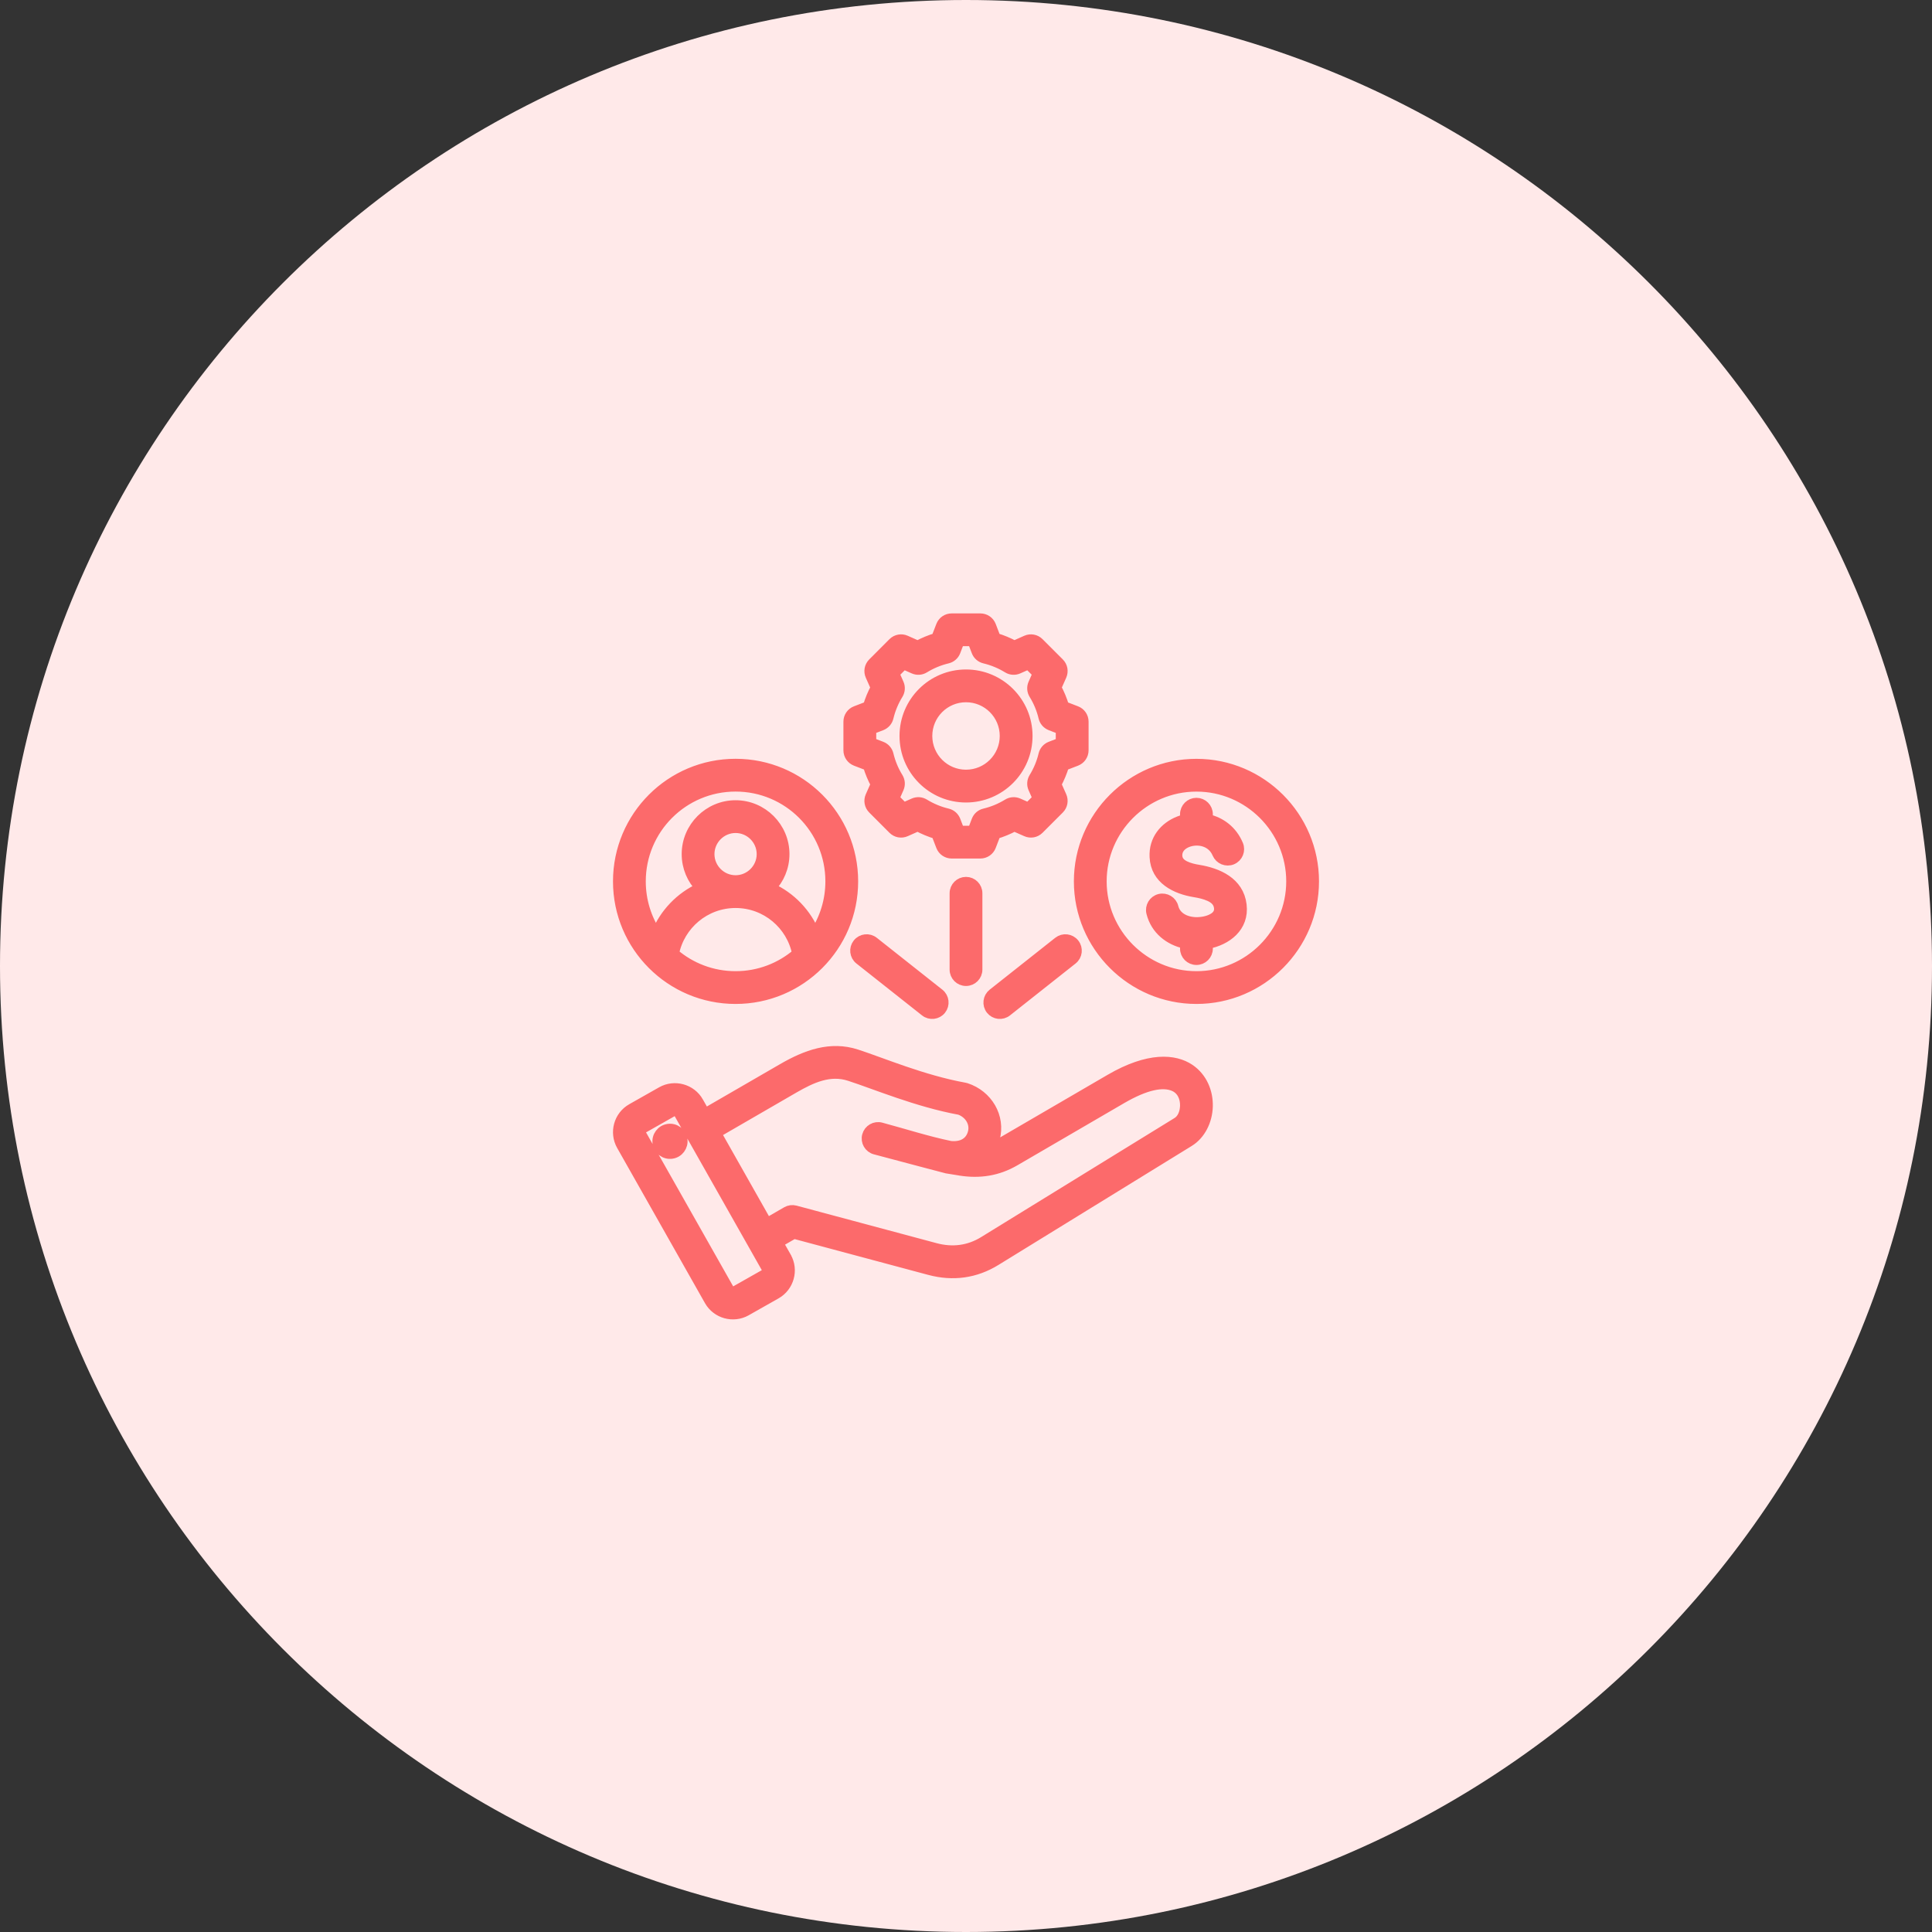 <svg width="56" height="56" viewBox="0 0 56 56" fill="none" xmlns="http://www.w3.org/2000/svg">
<rect x="0" y="0" width="56" height="56" fill="#333333" stroke="none"/>
<path d="M28 56C43.464 56 56 43.464 56 28C56 12.536 43.464 0 28 0C12.536 0 0 12.536 0 28C0 43.464 12.536 56 28 56Z" fill="#FFE9E9"/>
<mask id="path-2-outside-1_1685_297" maskUnits="userSpaceOnUse" x="16.918" y="16.93" width="22" height="22" fill="black">
<rect fill="white" x="16.918" y="16.93" width="22" height="22"/>
<path fill-rule="evenodd" clip-rule="evenodd" d="M22.551 36.021L22.789 36.44C22.789 36.44 22.789 36.441 22.789 36.441C23 36.815 22.866 37.292 22.494 37.503L21.628 37.993C21.628 37.994 21.628 37.994 21.627 37.994C21.253 38.204 20.776 38.071 20.565 37.699L18.019 33.2C17.807 32.825 17.94 32.347 18.313 32.137L19.18 31.646L19.18 31.646C19.552 31.436 20.03 31.568 20.242 31.94L20.242 31.941L20.433 32.278L22.685 30.975C23.371 30.578 24.073 30.32 24.826 30.565C25.555 30.801 26.744 31.31 27.958 31.53C27.972 31.532 27.986 31.536 28 31.54C28.622 31.742 29 32.371 28.83 33.003C28.808 33.086 28.78 33.164 28.745 33.236C28.863 33.2 28.977 33.149 29.091 33.083L32.178 31.285C33.303 30.63 34.053 30.704 34.477 30.988C34.845 31.235 35.015 31.656 35.004 32.069C34.993 32.487 34.794 32.885 34.466 33.087L28.864 36.536C28.27 36.903 27.62 36.989 26.946 36.809L26.946 36.809L23.012 35.755L22.551 36.021ZM22.222 36.76L19.677 32.262C19.641 32.2 19.562 32.177 19.5 32.212L18.633 32.703L18.633 32.703C18.571 32.738 18.55 32.817 18.585 32.879L18.585 32.879L21.131 37.378L21.132 37.379C21.167 37.441 21.246 37.462 21.308 37.427L22.173 36.937L22.174 36.937C22.236 36.901 22.257 36.822 22.222 36.76ZM22.231 35.455L22.804 35.124C22.878 35.081 22.967 35.069 23.05 35.091L27.114 36.18C27.609 36.312 28.087 36.252 28.522 35.983L28.523 35.982L34.125 32.533C34.277 32.44 34.349 32.245 34.354 32.052C34.36 31.823 34.265 31.58 34.022 31.479C33.704 31.347 33.215 31.434 32.505 31.847L29.418 33.645C28.919 33.936 28.396 34.016 27.827 33.926C27.826 33.926 27.826 33.926 27.826 33.925L27.443 33.863C27.443 33.863 26.085 33.507 25.368 33.314C25.194 33.268 25.091 33.089 25.138 32.916C25.185 32.742 25.363 32.639 25.537 32.686C26.236 32.874 26.867 33.08 27.546 33.221C27.88 33.257 28.125 33.12 28.202 32.834L28.202 32.834C28.28 32.545 28.099 32.266 27.818 32.165C26.58 31.938 25.369 31.424 24.626 31.184L24.626 31.184C24.054 30.998 23.531 31.237 23.01 31.538L20.754 32.844L22.231 35.455ZM19.368 32.726C19.564 32.697 19.747 32.832 19.776 33.029C19.804 33.225 19.669 33.409 19.472 33.437C19.276 33.466 19.093 33.33 19.064 33.133C19.036 32.937 19.171 32.754 19.368 32.726ZM21.321 22.144C23.201 22.144 24.724 23.667 24.724 25.547C24.724 27.427 23.201 28.95 21.321 28.95C19.442 28.95 17.918 27.427 17.918 25.547C17.918 23.667 19.442 22.144 21.321 22.144ZM23.616 27.068C23.905 26.632 24.074 26.109 24.074 25.547C24.074 24.026 22.842 22.794 21.321 22.794C19.801 22.794 18.568 24.026 18.568 25.547C18.568 26.109 18.737 26.632 19.026 27.068C19.265 26.476 19.726 25.998 20.306 25.736C20.06 25.482 19.909 25.136 19.909 24.757C19.909 23.98 20.544 23.345 21.321 23.345C22.098 23.345 22.733 23.98 22.733 24.757C22.733 25.136 22.582 25.482 22.337 25.736C22.916 25.998 23.377 26.476 23.616 27.068ZM19.532 27.639C20.013 28.051 20.638 28.3 21.321 28.3C22.004 28.3 22.629 28.051 23.11 27.639C22.946 26.801 22.207 26.169 21.321 26.169C20.436 26.169 19.697 26.801 19.532 27.639ZM21.321 25.519C21.74 25.519 22.083 25.176 22.083 24.757C22.083 24.338 21.74 23.995 21.321 23.995C20.902 23.995 20.559 24.338 20.559 24.757C20.559 25.176 20.902 25.519 21.321 25.519ZM28.857 18.495C29.046 18.551 29.228 18.627 29.401 18.72L29.75 18.565C29.873 18.51 30.017 18.537 30.112 18.632L30.701 19.221C30.796 19.316 30.822 19.459 30.768 19.582C30.768 19.582 30.613 19.931 30.613 19.931C30.707 20.105 30.782 20.287 30.839 20.476L31.194 20.613C31.32 20.661 31.403 20.782 31.403 20.916V21.749C31.403 21.884 31.32 22.004 31.194 22.053L30.839 22.19C30.782 22.378 30.706 22.56 30.613 22.733L30.768 23.082C30.822 23.205 30.796 23.349 30.701 23.444L30.112 24.033C30.017 24.128 29.873 24.155 29.75 24.1C29.75 24.1 29.401 23.946 29.401 23.946C29.228 24.039 29.046 24.114 28.857 24.171L28.72 24.527C28.672 24.652 28.551 24.735 28.417 24.735H27.584C27.45 24.735 27.329 24.652 27.281 24.527L27.144 24.171C26.955 24.114 26.773 24.038 26.599 23.945L26.25 24.1C26.127 24.155 25.983 24.128 25.888 24.033L25.3 23.444C25.205 23.349 25.178 23.205 25.233 23.082L25.388 22.733C25.294 22.56 25.219 22.378 25.162 22.19L24.806 22.053C24.68 22.004 24.597 21.884 24.597 21.749V20.916C24.597 20.782 24.68 20.661 24.806 20.613C24.806 20.613 25.162 20.476 25.162 20.476C25.219 20.287 25.294 20.105 25.388 19.932L25.233 19.583C25.178 19.46 25.205 19.316 25.3 19.221L25.888 18.632C25.984 18.537 26.128 18.51 26.25 18.565C26.25 18.565 26.599 18.72 26.599 18.72C26.773 18.627 26.955 18.551 27.143 18.495L27.281 18.138C27.329 18.012 27.45 17.93 27.584 17.93H28.417C28.552 17.93 28.672 18.013 28.721 18.138L28.857 18.495ZM28.309 18.882L28.193 18.58H27.807L27.691 18.883C27.652 18.983 27.567 19.057 27.462 19.082C27.224 19.139 26.997 19.233 26.789 19.361C26.697 19.418 26.584 19.425 26.486 19.381L26.19 19.25L25.918 19.523L26.049 19.818C26.093 19.916 26.085 20.03 26.029 20.121C25.9 20.33 25.806 20.557 25.749 20.796C25.724 20.9 25.649 20.985 25.549 21.024L25.248 21.14V21.526L25.549 21.642C25.649 21.68 25.724 21.765 25.749 21.869C25.806 22.107 25.9 22.335 26.029 22.543C26.085 22.635 26.093 22.748 26.049 22.846L25.918 23.142L26.191 23.415L26.486 23.284C26.584 23.241 26.697 23.248 26.788 23.304C26.997 23.432 27.224 23.527 27.463 23.584C27.567 23.608 27.653 23.683 27.692 23.783L27.808 24.085H28.194L28.31 23.783C28.348 23.683 28.433 23.608 28.538 23.584C28.776 23.527 29.003 23.433 29.211 23.305C29.302 23.248 29.416 23.241 29.514 23.284L29.81 23.415L30.083 23.142L29.952 22.846C29.908 22.748 29.916 22.636 29.972 22.544C30.1 22.336 30.195 22.108 30.251 21.87C30.276 21.766 30.351 21.68 30.451 21.642L30.752 21.526V21.14L30.451 21.024C30.351 20.985 30.276 20.9 30.251 20.795C30.195 20.557 30.101 20.33 29.972 20.121C29.916 20.03 29.908 19.917 29.952 19.819L30.083 19.523L29.81 19.25L29.514 19.381C29.416 19.425 29.303 19.418 29.211 19.361C29.003 19.233 28.776 19.139 28.538 19.082C28.433 19.057 28.348 18.983 28.309 18.882ZM28 19.555C28.982 19.555 29.779 20.35 29.779 21.332C29.779 22.314 28.982 23.111 28 23.111C27.018 23.111 26.223 22.315 26.223 21.332C26.223 20.35 27.018 19.555 28 19.555ZM28 20.205C27.377 20.205 26.873 20.71 26.873 21.332C26.873 21.955 27.377 22.46 28 22.46C28.623 22.46 29.128 21.955 29.128 21.332C29.128 20.71 28.623 20.205 28 20.205ZM34.679 28.95C32.805 28.95 31.277 27.422 31.277 25.547C31.277 23.673 32.805 22.145 34.679 22.145C36.554 22.145 38.082 23.673 38.082 25.547C38.082 27.422 36.554 28.95 34.679 28.95ZM34.679 28.3C36.195 28.3 37.432 27.063 37.432 25.547C37.432 24.032 36.195 22.795 34.679 22.795C33.164 22.795 31.927 24.032 31.927 25.547C31.927 27.063 33.164 28.3 34.679 28.3ZM34.354 23.75V23.601C34.354 23.421 34.5 23.275 34.679 23.275C34.859 23.275 35.005 23.421 35.005 23.601V23.747C35.373 23.831 35.711 24.069 35.886 24.487C35.956 24.653 35.877 24.843 35.712 24.913C35.547 24.982 35.356 24.904 35.286 24.739C35.13 24.368 34.714 24.294 34.415 24.411C34.247 24.477 34.111 24.611 34.12 24.808L34.12 24.808C34.128 24.96 34.228 25.045 34.345 25.103C34.465 25.161 34.604 25.194 34.735 25.215L34.736 25.215C35.294 25.307 35.904 25.565 35.984 26.229C36.062 26.873 35.55 27.25 35.005 27.355V27.495C35.005 27.675 34.859 27.82 34.679 27.82C34.5 27.82 34.354 27.675 34.354 27.495V27.35C33.894 27.251 33.499 26.945 33.377 26.454C33.334 26.28 33.44 26.104 33.614 26.06C33.788 26.017 33.965 26.123 34.008 26.297C34.086 26.61 34.405 26.742 34.712 26.734H34.712C34.879 26.73 35.065 26.69 35.201 26.596C35.292 26.533 35.354 26.439 35.338 26.307L35.338 26.307C35.317 26.132 35.197 26.037 35.059 25.975C34.925 25.914 34.772 25.88 34.63 25.857C34.082 25.768 33.501 25.489 33.471 24.839C33.446 24.34 33.752 23.973 34.177 23.806C34.234 23.784 34.294 23.765 34.354 23.75ZM28.325 28.104C28.325 28.284 28.18 28.429 28 28.429C27.821 28.429 27.675 28.284 27.675 28.104V25.892C27.675 25.712 27.821 25.567 28 25.567C28.18 25.567 28.325 25.712 28.325 25.892V28.104ZM29.182 29.314C29.041 29.426 28.837 29.402 28.725 29.261C28.614 29.12 28.638 28.916 28.779 28.804L30.68 27.3C30.82 27.189 31.025 27.213 31.136 27.354C31.248 27.494 31.224 27.699 31.083 27.81L29.182 29.314ZM27.222 28.804C27.363 28.916 27.386 29.12 27.275 29.261C27.164 29.402 26.959 29.426 26.818 29.314L24.917 27.81C24.776 27.699 24.753 27.494 24.864 27.354C24.975 27.213 25.18 27.189 25.321 27.3L27.222 28.804Z"/>
</mask>
<path fill-rule="evenodd" clip-rule="evenodd" d="M22.551 36.021L22.789 36.44C22.789 36.44 22.789 36.441 22.789 36.441C23 36.815 22.866 37.292 22.494 37.503L21.628 37.993C21.628 37.994 21.628 37.994 21.627 37.994C21.253 38.204 20.776 38.071 20.565 37.699L18.019 33.2C17.807 32.825 17.94 32.347 18.313 32.137L19.18 31.646L19.18 31.646C19.552 31.436 20.03 31.568 20.242 31.94L20.242 31.941L20.433 32.278L22.685 30.975C23.371 30.578 24.073 30.32 24.826 30.565C25.555 30.801 26.744 31.31 27.958 31.53C27.972 31.532 27.986 31.536 28 31.54C28.622 31.742 29 32.371 28.83 33.003C28.808 33.086 28.78 33.164 28.745 33.236C28.863 33.2 28.977 33.149 29.091 33.083L32.178 31.285C33.303 30.63 34.053 30.704 34.477 30.988C34.845 31.235 35.015 31.656 35.004 32.069C34.993 32.487 34.794 32.885 34.466 33.087L28.864 36.536C28.27 36.903 27.62 36.989 26.946 36.809L26.946 36.809L23.012 35.755L22.551 36.021ZM22.222 36.76L19.677 32.262C19.641 32.2 19.562 32.177 19.5 32.212L18.633 32.703L18.633 32.703C18.571 32.738 18.55 32.817 18.585 32.879L18.585 32.879L21.131 37.378L21.132 37.379C21.167 37.441 21.246 37.462 21.308 37.427L22.173 36.937L22.174 36.937C22.236 36.901 22.257 36.822 22.222 36.76ZM22.231 35.455L22.804 35.124C22.878 35.081 22.967 35.069 23.05 35.091L27.114 36.18C27.609 36.312 28.087 36.252 28.522 35.983L28.523 35.982L34.125 32.533C34.277 32.44 34.349 32.245 34.354 32.052C34.36 31.823 34.265 31.58 34.022 31.479C33.704 31.347 33.215 31.434 32.505 31.847L29.418 33.645C28.919 33.936 28.396 34.016 27.827 33.926C27.826 33.926 27.826 33.926 27.826 33.925L27.443 33.863C27.443 33.863 26.085 33.507 25.368 33.314C25.194 33.268 25.091 33.089 25.138 32.916C25.185 32.742 25.363 32.639 25.537 32.686C26.236 32.874 26.867 33.08 27.546 33.221C27.88 33.257 28.125 33.12 28.202 32.834L28.202 32.834C28.28 32.545 28.099 32.266 27.818 32.165C26.58 31.938 25.369 31.424 24.626 31.184L24.626 31.184C24.054 30.998 23.531 31.237 23.01 31.538L20.754 32.844L22.231 35.455ZM19.368 32.726C19.564 32.697 19.747 32.832 19.776 33.029C19.804 33.225 19.669 33.409 19.472 33.437C19.276 33.466 19.093 33.33 19.064 33.133C19.036 32.937 19.171 32.754 19.368 32.726ZM21.321 22.144C23.201 22.144 24.724 23.667 24.724 25.547C24.724 27.427 23.201 28.95 21.321 28.95C19.442 28.95 17.918 27.427 17.918 25.547C17.918 23.667 19.442 22.144 21.321 22.144ZM23.616 27.068C23.905 26.632 24.074 26.109 24.074 25.547C24.074 24.026 22.842 22.794 21.321 22.794C19.801 22.794 18.568 24.026 18.568 25.547C18.568 26.109 18.737 26.632 19.026 27.068C19.265 26.476 19.726 25.998 20.306 25.736C20.06 25.482 19.909 25.136 19.909 24.757C19.909 23.98 20.544 23.345 21.321 23.345C22.098 23.345 22.733 23.98 22.733 24.757C22.733 25.136 22.582 25.482 22.337 25.736C22.916 25.998 23.377 26.476 23.616 27.068ZM19.532 27.639C20.013 28.051 20.638 28.3 21.321 28.3C22.004 28.3 22.629 28.051 23.11 27.639C22.946 26.801 22.207 26.169 21.321 26.169C20.436 26.169 19.697 26.801 19.532 27.639ZM21.321 25.519C21.74 25.519 22.083 25.176 22.083 24.757C22.083 24.338 21.74 23.995 21.321 23.995C20.902 23.995 20.559 24.338 20.559 24.757C20.559 25.176 20.902 25.519 21.321 25.519ZM28.857 18.495C29.046 18.551 29.228 18.627 29.401 18.72L29.75 18.565C29.873 18.51 30.017 18.537 30.112 18.632L30.701 19.221C30.796 19.316 30.822 19.459 30.768 19.582C30.768 19.582 30.613 19.931 30.613 19.931C30.707 20.105 30.782 20.287 30.839 20.476L31.194 20.613C31.32 20.661 31.403 20.782 31.403 20.916V21.749C31.403 21.884 31.32 22.004 31.194 22.053L30.839 22.19C30.782 22.378 30.706 22.56 30.613 22.733L30.768 23.082C30.822 23.205 30.796 23.349 30.701 23.444L30.112 24.033C30.017 24.128 29.873 24.155 29.75 24.1C29.75 24.1 29.401 23.946 29.401 23.946C29.228 24.039 29.046 24.114 28.857 24.171L28.72 24.527C28.672 24.652 28.551 24.735 28.417 24.735H27.584C27.45 24.735 27.329 24.652 27.281 24.527L27.144 24.171C26.955 24.114 26.773 24.038 26.599 23.945L26.25 24.1C26.127 24.155 25.983 24.128 25.888 24.033L25.3 23.444C25.205 23.349 25.178 23.205 25.233 23.082L25.388 22.733C25.294 22.56 25.219 22.378 25.162 22.19L24.806 22.053C24.68 22.004 24.597 21.884 24.597 21.749V20.916C24.597 20.782 24.68 20.661 24.806 20.613C24.806 20.613 25.162 20.476 25.162 20.476C25.219 20.287 25.294 20.105 25.388 19.932L25.233 19.583C25.178 19.46 25.205 19.316 25.3 19.221L25.888 18.632C25.984 18.537 26.128 18.51 26.25 18.565C26.25 18.565 26.599 18.72 26.599 18.72C26.773 18.627 26.955 18.551 27.143 18.495L27.281 18.138C27.329 18.012 27.45 17.93 27.584 17.93H28.417C28.552 17.93 28.672 18.013 28.721 18.138L28.857 18.495ZM28.309 18.882L28.193 18.58H27.807L27.691 18.883C27.652 18.983 27.567 19.057 27.462 19.082C27.224 19.139 26.997 19.233 26.789 19.361C26.697 19.418 26.584 19.425 26.486 19.381L26.19 19.25L25.918 19.523L26.049 19.818C26.093 19.916 26.085 20.03 26.029 20.121C25.9 20.33 25.806 20.557 25.749 20.796C25.724 20.9 25.649 20.985 25.549 21.024L25.248 21.14V21.526L25.549 21.642C25.649 21.68 25.724 21.765 25.749 21.869C25.806 22.107 25.9 22.335 26.029 22.543C26.085 22.635 26.093 22.748 26.049 22.846L25.918 23.142L26.191 23.415L26.486 23.284C26.584 23.241 26.697 23.248 26.788 23.304C26.997 23.432 27.224 23.527 27.463 23.584C27.567 23.608 27.653 23.683 27.692 23.783L27.808 24.085H28.194L28.31 23.783C28.348 23.683 28.433 23.608 28.538 23.584C28.776 23.527 29.003 23.433 29.211 23.305C29.302 23.248 29.416 23.241 29.514 23.284L29.81 23.415L30.083 23.142L29.952 22.846C29.908 22.748 29.916 22.636 29.972 22.544C30.1 22.336 30.195 22.108 30.251 21.87C30.276 21.766 30.351 21.68 30.451 21.642L30.752 21.526V21.14L30.451 21.024C30.351 20.985 30.276 20.9 30.251 20.795C30.195 20.557 30.101 20.33 29.972 20.121C29.916 20.03 29.908 19.917 29.952 19.819L30.083 19.523L29.81 19.25L29.514 19.381C29.416 19.425 29.303 19.418 29.211 19.361C29.003 19.233 28.776 19.139 28.538 19.082C28.433 19.057 28.348 18.983 28.309 18.882ZM28 19.555C28.982 19.555 29.779 20.35 29.779 21.332C29.779 22.314 28.982 23.111 28 23.111C27.018 23.111 26.223 22.315 26.223 21.332C26.223 20.35 27.018 19.555 28 19.555ZM28 20.205C27.377 20.205 26.873 20.71 26.873 21.332C26.873 21.955 27.377 22.46 28 22.46C28.623 22.46 29.128 21.955 29.128 21.332C29.128 20.71 28.623 20.205 28 20.205ZM34.679 28.95C32.805 28.95 31.277 27.422 31.277 25.547C31.277 23.673 32.805 22.145 34.679 22.145C36.554 22.145 38.082 23.673 38.082 25.547C38.082 27.422 36.554 28.95 34.679 28.95ZM34.679 28.3C36.195 28.3 37.432 27.063 37.432 25.547C37.432 24.032 36.195 22.795 34.679 22.795C33.164 22.795 31.927 24.032 31.927 25.547C31.927 27.063 33.164 28.3 34.679 28.3ZM34.354 23.75V23.601C34.354 23.421 34.5 23.275 34.679 23.275C34.859 23.275 35.005 23.421 35.005 23.601V23.747C35.373 23.831 35.711 24.069 35.886 24.487C35.956 24.653 35.877 24.843 35.712 24.913C35.547 24.982 35.356 24.904 35.286 24.739C35.13 24.368 34.714 24.294 34.415 24.411C34.247 24.477 34.111 24.611 34.12 24.808L34.12 24.808C34.128 24.96 34.228 25.045 34.345 25.103C34.465 25.161 34.604 25.194 34.735 25.215L34.736 25.215C35.294 25.307 35.904 25.565 35.984 26.229C36.062 26.873 35.55 27.25 35.005 27.355V27.495C35.005 27.675 34.859 27.82 34.679 27.82C34.5 27.82 34.354 27.675 34.354 27.495V27.35C33.894 27.251 33.499 26.945 33.377 26.454C33.334 26.28 33.44 26.104 33.614 26.06C33.788 26.017 33.965 26.123 34.008 26.297C34.086 26.61 34.405 26.742 34.712 26.734H34.712C34.879 26.73 35.065 26.69 35.201 26.596C35.292 26.533 35.354 26.439 35.338 26.307L35.338 26.307C35.317 26.132 35.197 26.037 35.059 25.975C34.925 25.914 34.772 25.88 34.63 25.857C34.082 25.768 33.501 25.489 33.471 24.839C33.446 24.34 33.752 23.973 34.177 23.806C34.234 23.784 34.294 23.765 34.354 23.75ZM28.325 28.104C28.325 28.284 28.18 28.429 28 28.429C27.821 28.429 27.675 28.284 27.675 28.104V25.892C27.675 25.712 27.821 25.567 28 25.567C28.18 25.567 28.325 25.712 28.325 25.892V28.104ZM29.182 29.314C29.041 29.426 28.837 29.402 28.725 29.261C28.614 29.12 28.638 28.916 28.779 28.804L30.68 27.3C30.82 27.189 31.025 27.213 31.136 27.354C31.248 27.494 31.224 27.699 31.083 27.81L29.182 29.314ZM27.222 28.804C27.363 28.916 27.386 29.12 27.275 29.261C27.164 29.402 26.959 29.426 26.818 29.314L24.917 27.81C24.776 27.699 24.753 27.494 24.864 27.354C24.975 27.213 25.18 27.189 25.321 27.3L27.222 28.804Z" fill="#FC6A6B"/>
<path fill-rule="evenodd" clip-rule="evenodd" d="M22.551 36.021L22.789 36.44C22.789 36.44 22.789 36.441 22.789 36.441C23 36.815 22.866 37.292 22.494 37.503L21.628 37.993C21.628 37.994 21.628 37.994 21.627 37.994C21.253 38.204 20.776 38.071 20.565 37.699L18.019 33.2C17.807 32.825 17.94 32.347 18.313 32.137L19.18 31.646L19.18 31.646C19.552 31.436 20.03 31.568 20.242 31.94L20.242 31.941L20.433 32.278L22.685 30.975C23.371 30.578 24.073 30.32 24.826 30.565C25.555 30.801 26.744 31.31 27.958 31.53C27.972 31.532 27.986 31.536 28 31.54C28.622 31.742 29 32.371 28.83 33.003C28.808 33.086 28.78 33.164 28.745 33.236C28.863 33.2 28.977 33.149 29.091 33.083L32.178 31.285C33.303 30.63 34.053 30.704 34.477 30.988C34.845 31.235 35.015 31.656 35.004 32.069C34.993 32.487 34.794 32.885 34.466 33.087L28.864 36.536C28.27 36.903 27.62 36.989 26.946 36.809L26.946 36.809L23.012 35.755L22.551 36.021ZM22.222 36.76L19.677 32.262C19.641 32.2 19.562 32.177 19.5 32.212L18.633 32.703L18.633 32.703C18.571 32.738 18.55 32.817 18.585 32.879L18.585 32.879L21.131 37.378L21.132 37.379C21.167 37.441 21.246 37.462 21.308 37.427L22.173 36.937L22.174 36.937C22.236 36.901 22.257 36.822 22.222 36.76ZM22.231 35.455L22.804 35.124C22.878 35.081 22.967 35.069 23.05 35.091L27.114 36.18C27.609 36.312 28.087 36.252 28.522 35.983L28.523 35.982L34.125 32.533C34.277 32.44 34.349 32.245 34.354 32.052C34.36 31.823 34.265 31.58 34.022 31.479C33.704 31.347 33.215 31.434 32.505 31.847L29.418 33.645C28.919 33.936 28.396 34.016 27.827 33.926C27.826 33.926 27.826 33.926 27.826 33.925L27.443 33.863C27.443 33.863 26.085 33.507 25.368 33.314C25.194 33.268 25.091 33.089 25.138 32.916C25.185 32.742 25.363 32.639 25.537 32.686C26.236 32.874 26.867 33.08 27.546 33.221C27.88 33.257 28.125 33.12 28.202 32.834L28.202 32.834C28.28 32.545 28.099 32.266 27.818 32.165C26.58 31.938 25.369 31.424 24.626 31.184L24.626 31.184C24.054 30.998 23.531 31.237 23.01 31.538L20.754 32.844L22.231 35.455ZM19.368 32.726C19.564 32.697 19.747 32.832 19.776 33.029C19.804 33.225 19.669 33.409 19.472 33.437C19.276 33.466 19.093 33.33 19.064 33.133C19.036 32.937 19.171 32.754 19.368 32.726ZM21.321 22.144C23.201 22.144 24.724 23.667 24.724 25.547C24.724 27.427 23.201 28.95 21.321 28.95C19.442 28.95 17.918 27.427 17.918 25.547C17.918 23.667 19.442 22.144 21.321 22.144ZM23.616 27.068C23.905 26.632 24.074 26.109 24.074 25.547C24.074 24.026 22.842 22.794 21.321 22.794C19.801 22.794 18.568 24.026 18.568 25.547C18.568 26.109 18.737 26.632 19.026 27.068C19.265 26.476 19.726 25.998 20.306 25.736C20.06 25.482 19.909 25.136 19.909 24.757C19.909 23.98 20.544 23.345 21.321 23.345C22.098 23.345 22.733 23.98 22.733 24.757C22.733 25.136 22.582 25.482 22.337 25.736C22.916 25.998 23.377 26.476 23.616 27.068ZM19.532 27.639C20.013 28.051 20.638 28.3 21.321 28.3C22.004 28.3 22.629 28.051 23.11 27.639C22.946 26.801 22.207 26.169 21.321 26.169C20.436 26.169 19.697 26.801 19.532 27.639ZM21.321 25.519C21.74 25.519 22.083 25.176 22.083 24.757C22.083 24.338 21.74 23.995 21.321 23.995C20.902 23.995 20.559 24.338 20.559 24.757C20.559 25.176 20.902 25.519 21.321 25.519ZM28.857 18.495C29.046 18.551 29.228 18.627 29.401 18.72L29.75 18.565C29.873 18.51 30.017 18.537 30.112 18.632L30.701 19.221C30.796 19.316 30.822 19.459 30.768 19.582C30.768 19.582 30.613 19.931 30.613 19.931C30.707 20.105 30.782 20.287 30.839 20.476L31.194 20.613C31.32 20.661 31.403 20.782 31.403 20.916V21.749C31.403 21.884 31.32 22.004 31.194 22.053L30.839 22.19C30.782 22.378 30.706 22.56 30.613 22.733L30.768 23.082C30.822 23.205 30.796 23.349 30.701 23.444L30.112 24.033C30.017 24.128 29.873 24.155 29.75 24.1C29.75 24.1 29.401 23.946 29.401 23.946C29.228 24.039 29.046 24.114 28.857 24.171L28.72 24.527C28.672 24.652 28.551 24.735 28.417 24.735H27.584C27.45 24.735 27.329 24.652 27.281 24.527L27.144 24.171C26.955 24.114 26.773 24.038 26.599 23.945L26.25 24.1C26.127 24.155 25.983 24.128 25.888 24.033L25.3 23.444C25.205 23.349 25.178 23.205 25.233 23.082L25.388 22.733C25.294 22.56 25.219 22.378 25.162 22.19L24.806 22.053C24.68 22.004 24.597 21.884 24.597 21.749V20.916C24.597 20.782 24.68 20.661 24.806 20.613C24.806 20.613 25.162 20.476 25.162 20.476C25.219 20.287 25.294 20.105 25.388 19.932L25.233 19.583C25.178 19.46 25.205 19.316 25.3 19.221L25.888 18.632C25.984 18.537 26.128 18.51 26.25 18.565C26.25 18.565 26.599 18.72 26.599 18.72C26.773 18.627 26.955 18.551 27.143 18.495L27.281 18.138C27.329 18.012 27.45 17.93 27.584 17.93H28.417C28.552 17.93 28.672 18.013 28.721 18.138L28.857 18.495ZM28.309 18.882L28.193 18.58H27.807L27.691 18.883C27.652 18.983 27.567 19.057 27.462 19.082C27.224 19.139 26.997 19.233 26.789 19.361C26.697 19.418 26.584 19.425 26.486 19.381L26.19 19.25L25.918 19.523L26.049 19.818C26.093 19.916 26.085 20.03 26.029 20.121C25.9 20.33 25.806 20.557 25.749 20.796C25.724 20.9 25.649 20.985 25.549 21.024L25.248 21.14V21.526L25.549 21.642C25.649 21.68 25.724 21.765 25.749 21.869C25.806 22.107 25.9 22.335 26.029 22.543C26.085 22.635 26.093 22.748 26.049 22.846L25.918 23.142L26.191 23.415L26.486 23.284C26.584 23.241 26.697 23.248 26.788 23.304C26.997 23.432 27.224 23.527 27.463 23.584C27.567 23.608 27.653 23.683 27.692 23.783L27.808 24.085H28.194L28.31 23.783C28.348 23.683 28.433 23.608 28.538 23.584C28.776 23.527 29.003 23.433 29.211 23.305C29.302 23.248 29.416 23.241 29.514 23.284L29.81 23.415L30.083 23.142L29.952 22.846C29.908 22.748 29.916 22.636 29.972 22.544C30.1 22.336 30.195 22.108 30.251 21.87C30.276 21.766 30.351 21.68 30.451 21.642L30.752 21.526V21.14L30.451 21.024C30.351 20.985 30.276 20.9 30.251 20.795C30.195 20.557 30.101 20.33 29.972 20.121C29.916 20.03 29.908 19.917 29.952 19.819L30.083 19.523L29.81 19.25L29.514 19.381C29.416 19.425 29.303 19.418 29.211 19.361C29.003 19.233 28.776 19.139 28.538 19.082C28.433 19.057 28.348 18.983 28.309 18.882ZM28 19.555C28.982 19.555 29.779 20.35 29.779 21.332C29.779 22.314 28.982 23.111 28 23.111C27.018 23.111 26.223 22.315 26.223 21.332C26.223 20.35 27.018 19.555 28 19.555ZM28 20.205C27.377 20.205 26.873 20.71 26.873 21.332C26.873 21.955 27.377 22.46 28 22.46C28.623 22.46 29.128 21.955 29.128 21.332C29.128 20.71 28.623 20.205 28 20.205ZM34.679 28.95C32.805 28.95 31.277 27.422 31.277 25.547C31.277 23.673 32.805 22.145 34.679 22.145C36.554 22.145 38.082 23.673 38.082 25.547C38.082 27.422 36.554 28.95 34.679 28.95ZM34.679 28.3C36.195 28.3 37.432 27.063 37.432 25.547C37.432 24.032 36.195 22.795 34.679 22.795C33.164 22.795 31.927 24.032 31.927 25.547C31.927 27.063 33.164 28.3 34.679 28.3ZM34.354 23.75V23.601C34.354 23.421 34.5 23.275 34.679 23.275C34.859 23.275 35.005 23.421 35.005 23.601V23.747C35.373 23.831 35.711 24.069 35.886 24.487C35.956 24.653 35.877 24.843 35.712 24.913C35.547 24.982 35.356 24.904 35.286 24.739C35.13 24.368 34.714 24.294 34.415 24.411C34.247 24.477 34.111 24.611 34.12 24.808L34.12 24.808C34.128 24.96 34.228 25.045 34.345 25.103C34.465 25.161 34.604 25.194 34.735 25.215L34.736 25.215C35.294 25.307 35.904 25.565 35.984 26.229C36.062 26.873 35.55 27.25 35.005 27.355V27.495C35.005 27.675 34.859 27.82 34.679 27.82C34.5 27.82 34.354 27.675 34.354 27.495V27.35C33.894 27.251 33.499 26.945 33.377 26.454C33.334 26.28 33.44 26.104 33.614 26.06C33.788 26.017 33.965 26.123 34.008 26.297C34.086 26.61 34.405 26.742 34.712 26.734H34.712C34.879 26.73 35.065 26.69 35.201 26.596C35.292 26.533 35.354 26.439 35.338 26.307L35.338 26.307C35.317 26.132 35.197 26.037 35.059 25.975C34.925 25.914 34.772 25.88 34.63 25.857C34.082 25.768 33.501 25.489 33.471 24.839C33.446 24.34 33.752 23.973 34.177 23.806C34.234 23.784 34.294 23.765 34.354 23.75ZM28.325 28.104C28.325 28.284 28.18 28.429 28 28.429C27.821 28.429 27.675 28.284 27.675 28.104V25.892C27.675 25.712 27.821 25.567 28 25.567C28.18 25.567 28.325 25.712 28.325 25.892V28.104ZM29.182 29.314C29.041 29.426 28.837 29.402 28.725 29.261C28.614 29.12 28.638 28.916 28.779 28.804L30.68 27.3C30.82 27.189 31.025 27.213 31.136 27.354C31.248 27.494 31.224 27.699 31.083 27.81L29.182 29.314ZM27.222 28.804C27.363 28.916 27.386 29.12 27.275 29.261C27.164 29.402 26.959 29.426 26.818 29.314L24.917 27.81C24.776 27.699 24.753 27.494 24.864 27.354C24.975 27.213 25.18 27.189 25.321 27.3L27.222 28.804Z" stroke="#FC6A6B" stroke-width="0.3" mask="url(#path-2-outside-1_1685_297)"/>
</svg>
